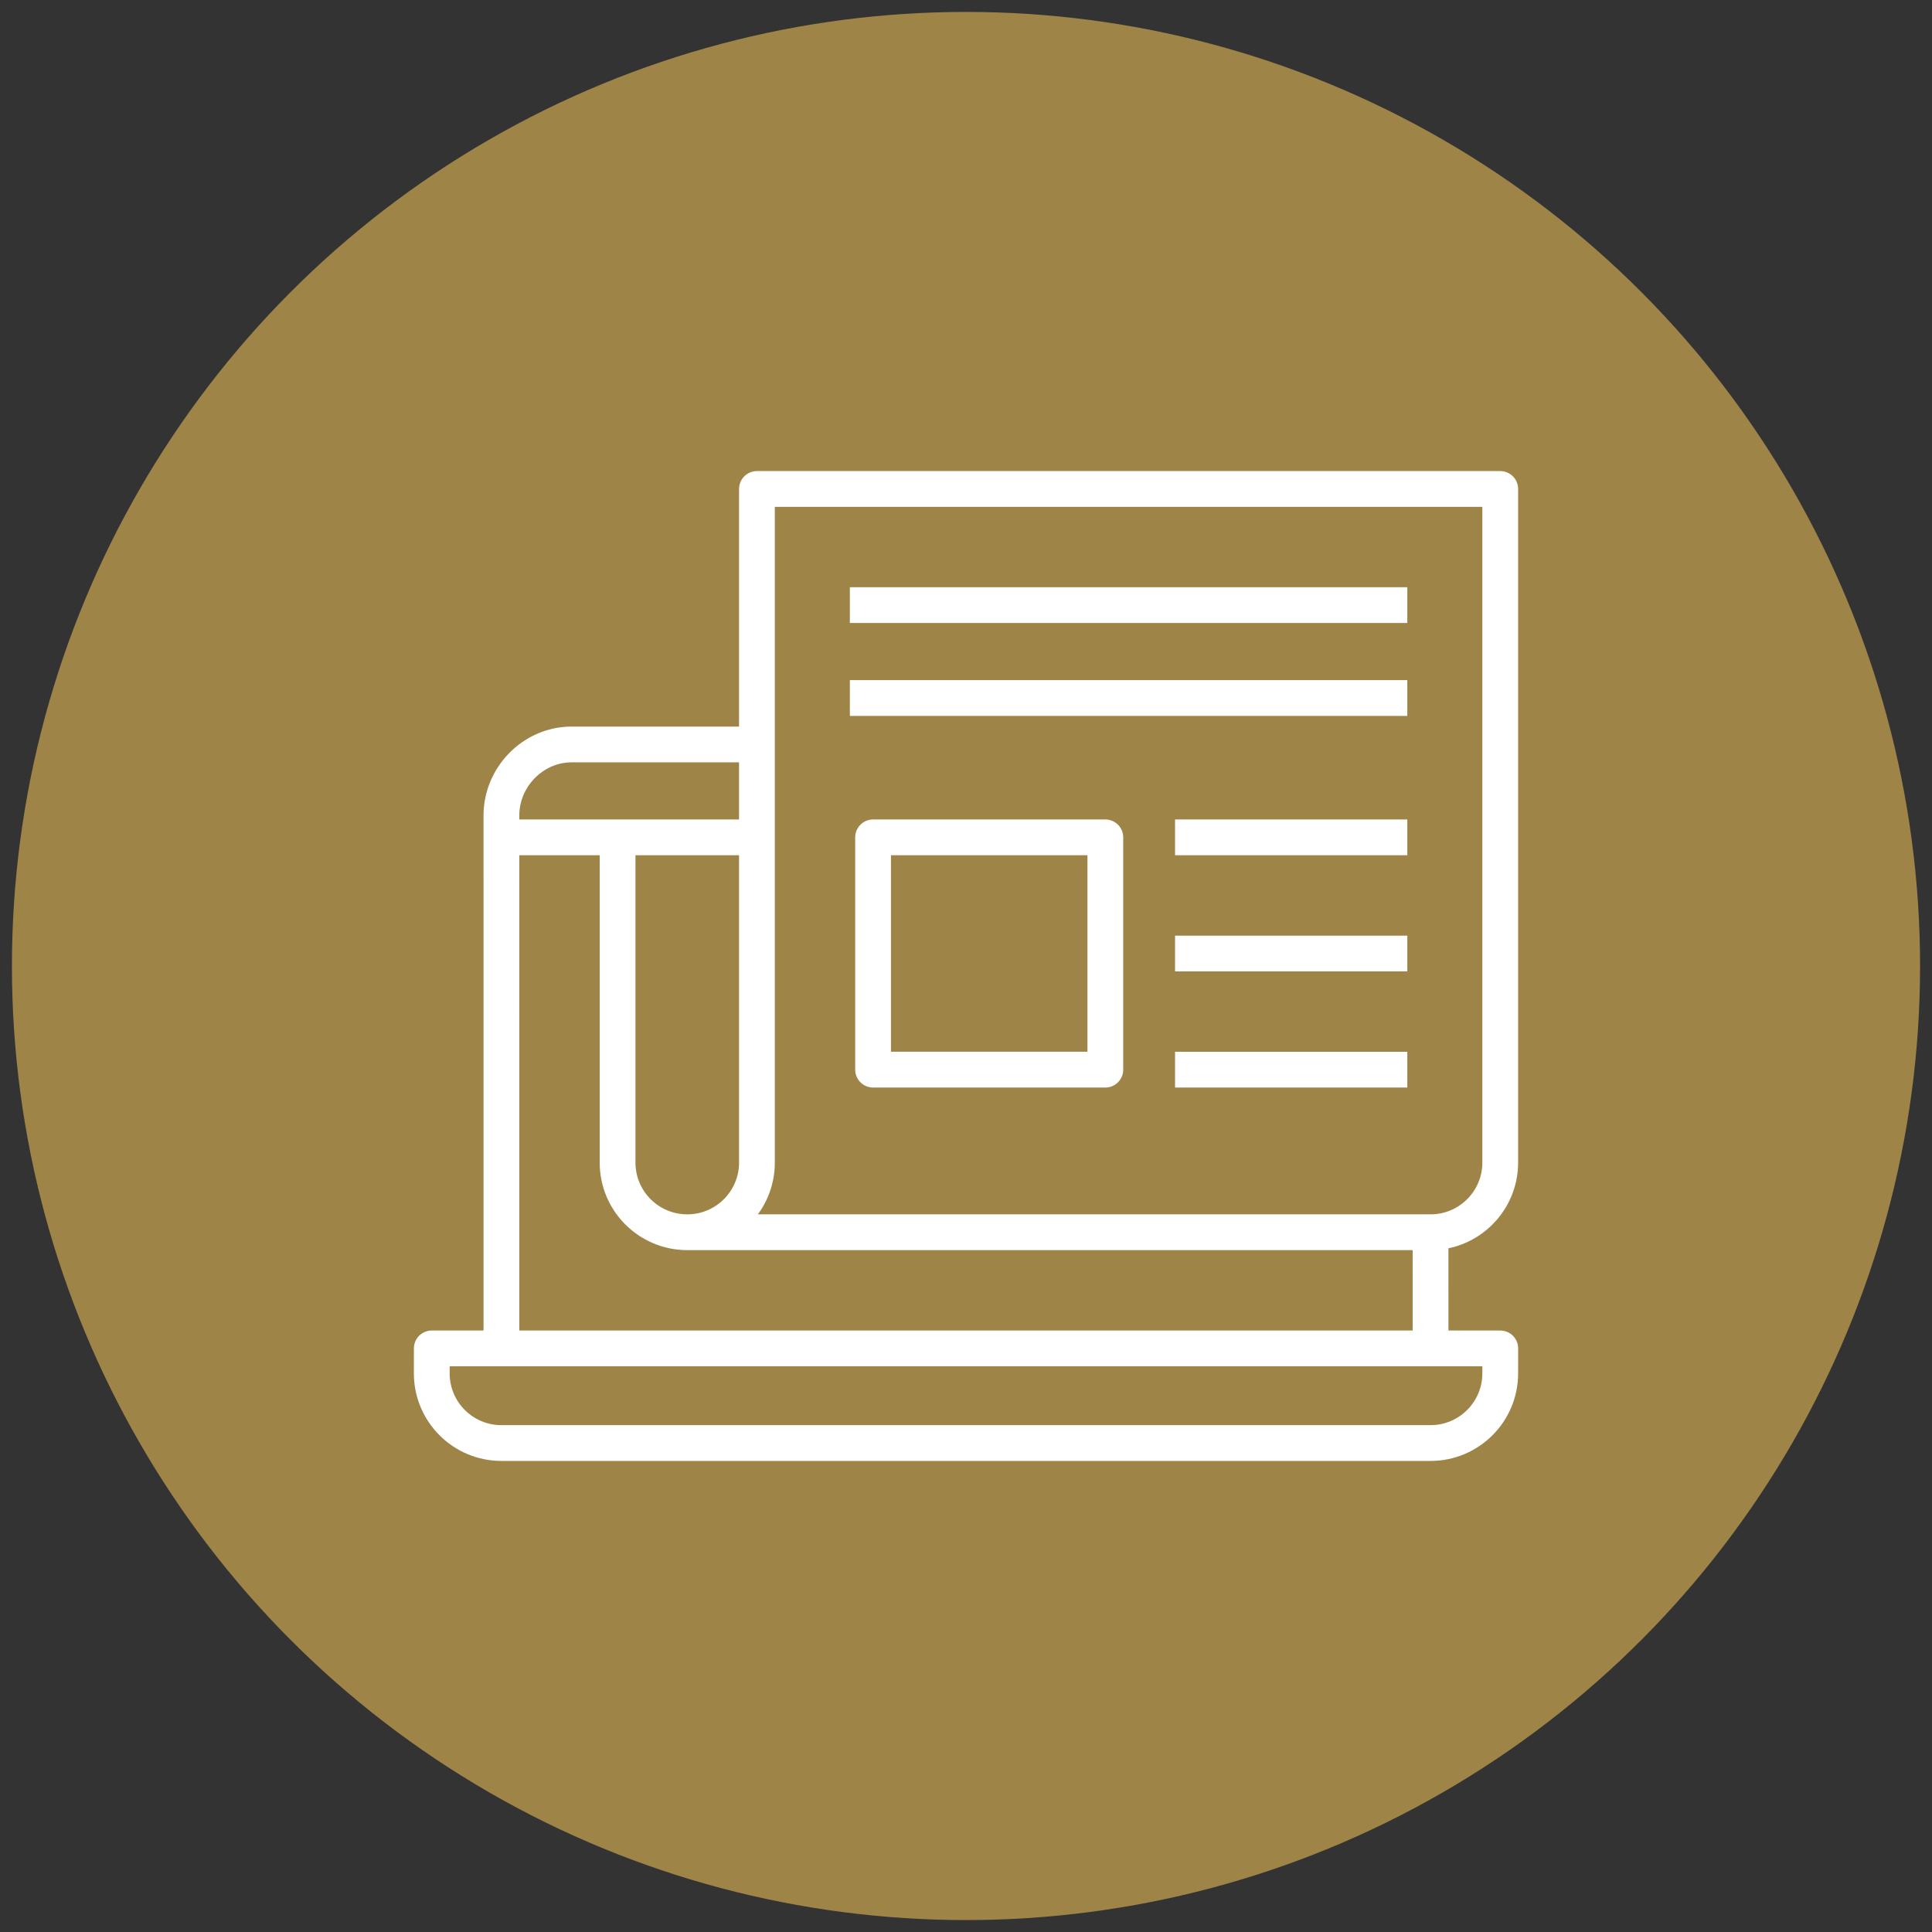 <?xml version="1.0" encoding="utf-8"?>
<!-- Generator: Adobe Illustrator 16.0.0, SVG Export Plug-In . SVG Version: 6.00 Build 0)  -->
<!DOCTYPE svg PUBLIC "-//W3C//DTD SVG 1.1//EN" "http://www.w3.org/Graphics/SVG/1.1/DTD/svg11.dtd">
<svg version="1.1" id="Calque_1" xmlns="http://www.w3.org/2000/svg" xmlns:xlink="http://www.w3.org/1999/xlink" x="0px" y="0px"
	 width="81px" height="81px" viewBox="0 0 81 81" enable-background="new 0 0 81 81" xml:space="preserve">
<rect x="0" y="0" width="81" height="81" fill="#333333" stroke="none"/>
<circle fill="#9F8448" cx="40.5" cy="40.5" r="40"/>
<g>
	<path fill="none" stroke="#FFFFFF" stroke-width="1.5" stroke-linejoin="round" stroke-miterlimit="10" d="M31.735,31.212h-7.79
		c-1.605,0.011-2.923,1.37-2.923,2.976l0.001,22.345"/>
	
		<line fill="none" stroke="#FFFFFF" stroke-width="1.5" stroke-linejoin="round" stroke-miterlimit="10" x1="59.977" y1="56.532" x2="59.976" y2="51.662"/>
	<path fill="none" stroke="#FFFFFF" stroke-width="1.5" stroke-linejoin="round" stroke-miterlimit="10" d="M18.103,56.532
		l-0.001,1.047c0,1.613,1.308,2.921,2.921,2.921h38.953c1.612,0,2.922-1.308,2.922-2.921l0.001-1.047H18.103z"/>
	
		<line fill="none" stroke="#FFFFFF" stroke-width="1.5" stroke-linejoin="round" stroke-miterlimit="10" x1="21.023" y1="35.107" x2="31.735" y2="35.107"/>
	<path fill="none" stroke="#FFFFFF" stroke-width="1.5" stroke-linejoin="round" stroke-miterlimit="10" d="M28.814,51.662h31.162
		c1.613,0,2.922-1.308,2.922-2.921V20.5H31.735v28.241C31.735,50.354,30.428,51.662,28.814,51.662s-2.922-1.308-2.922-2.921V35.107"
		/>
	
		<line fill="none" stroke="#FFFFFF" stroke-width="1.5" stroke-linejoin="round" stroke-miterlimit="10" x1="35.631" y1="25.369" x2="59.002" y2="25.369"/>
	
		<line fill="none" stroke="#FFFFFF" stroke-width="1.5" stroke-linejoin="round" stroke-miterlimit="10" x1="35.631" y1="29.265" x2="59.002" y2="29.265"/>
	
		<line fill="none" stroke="#FFFFFF" stroke-width="1.5" stroke-linejoin="round" stroke-miterlimit="10" x1="49.265" y1="35.107" x2="59.002" y2="35.107"/>
	
		<line fill="none" stroke="#FFFFFF" stroke-width="1.5" stroke-linejoin="round" stroke-miterlimit="10" x1="49.265" y1="44.846" x2="59.002" y2="44.846"/>
	
		<line fill="none" stroke="#FFFFFF" stroke-width="1.5" stroke-linejoin="round" stroke-miterlimit="10" x1="49.265" y1="39.977" x2="59.002" y2="39.977"/>
	
		<rect x="36.604" y="35.107" fill="none" stroke="#FFFFFF" stroke-width="1.5" stroke-linejoin="round" stroke-miterlimit="10" width="9.738" height="9.738"/>
</g>
</svg>
